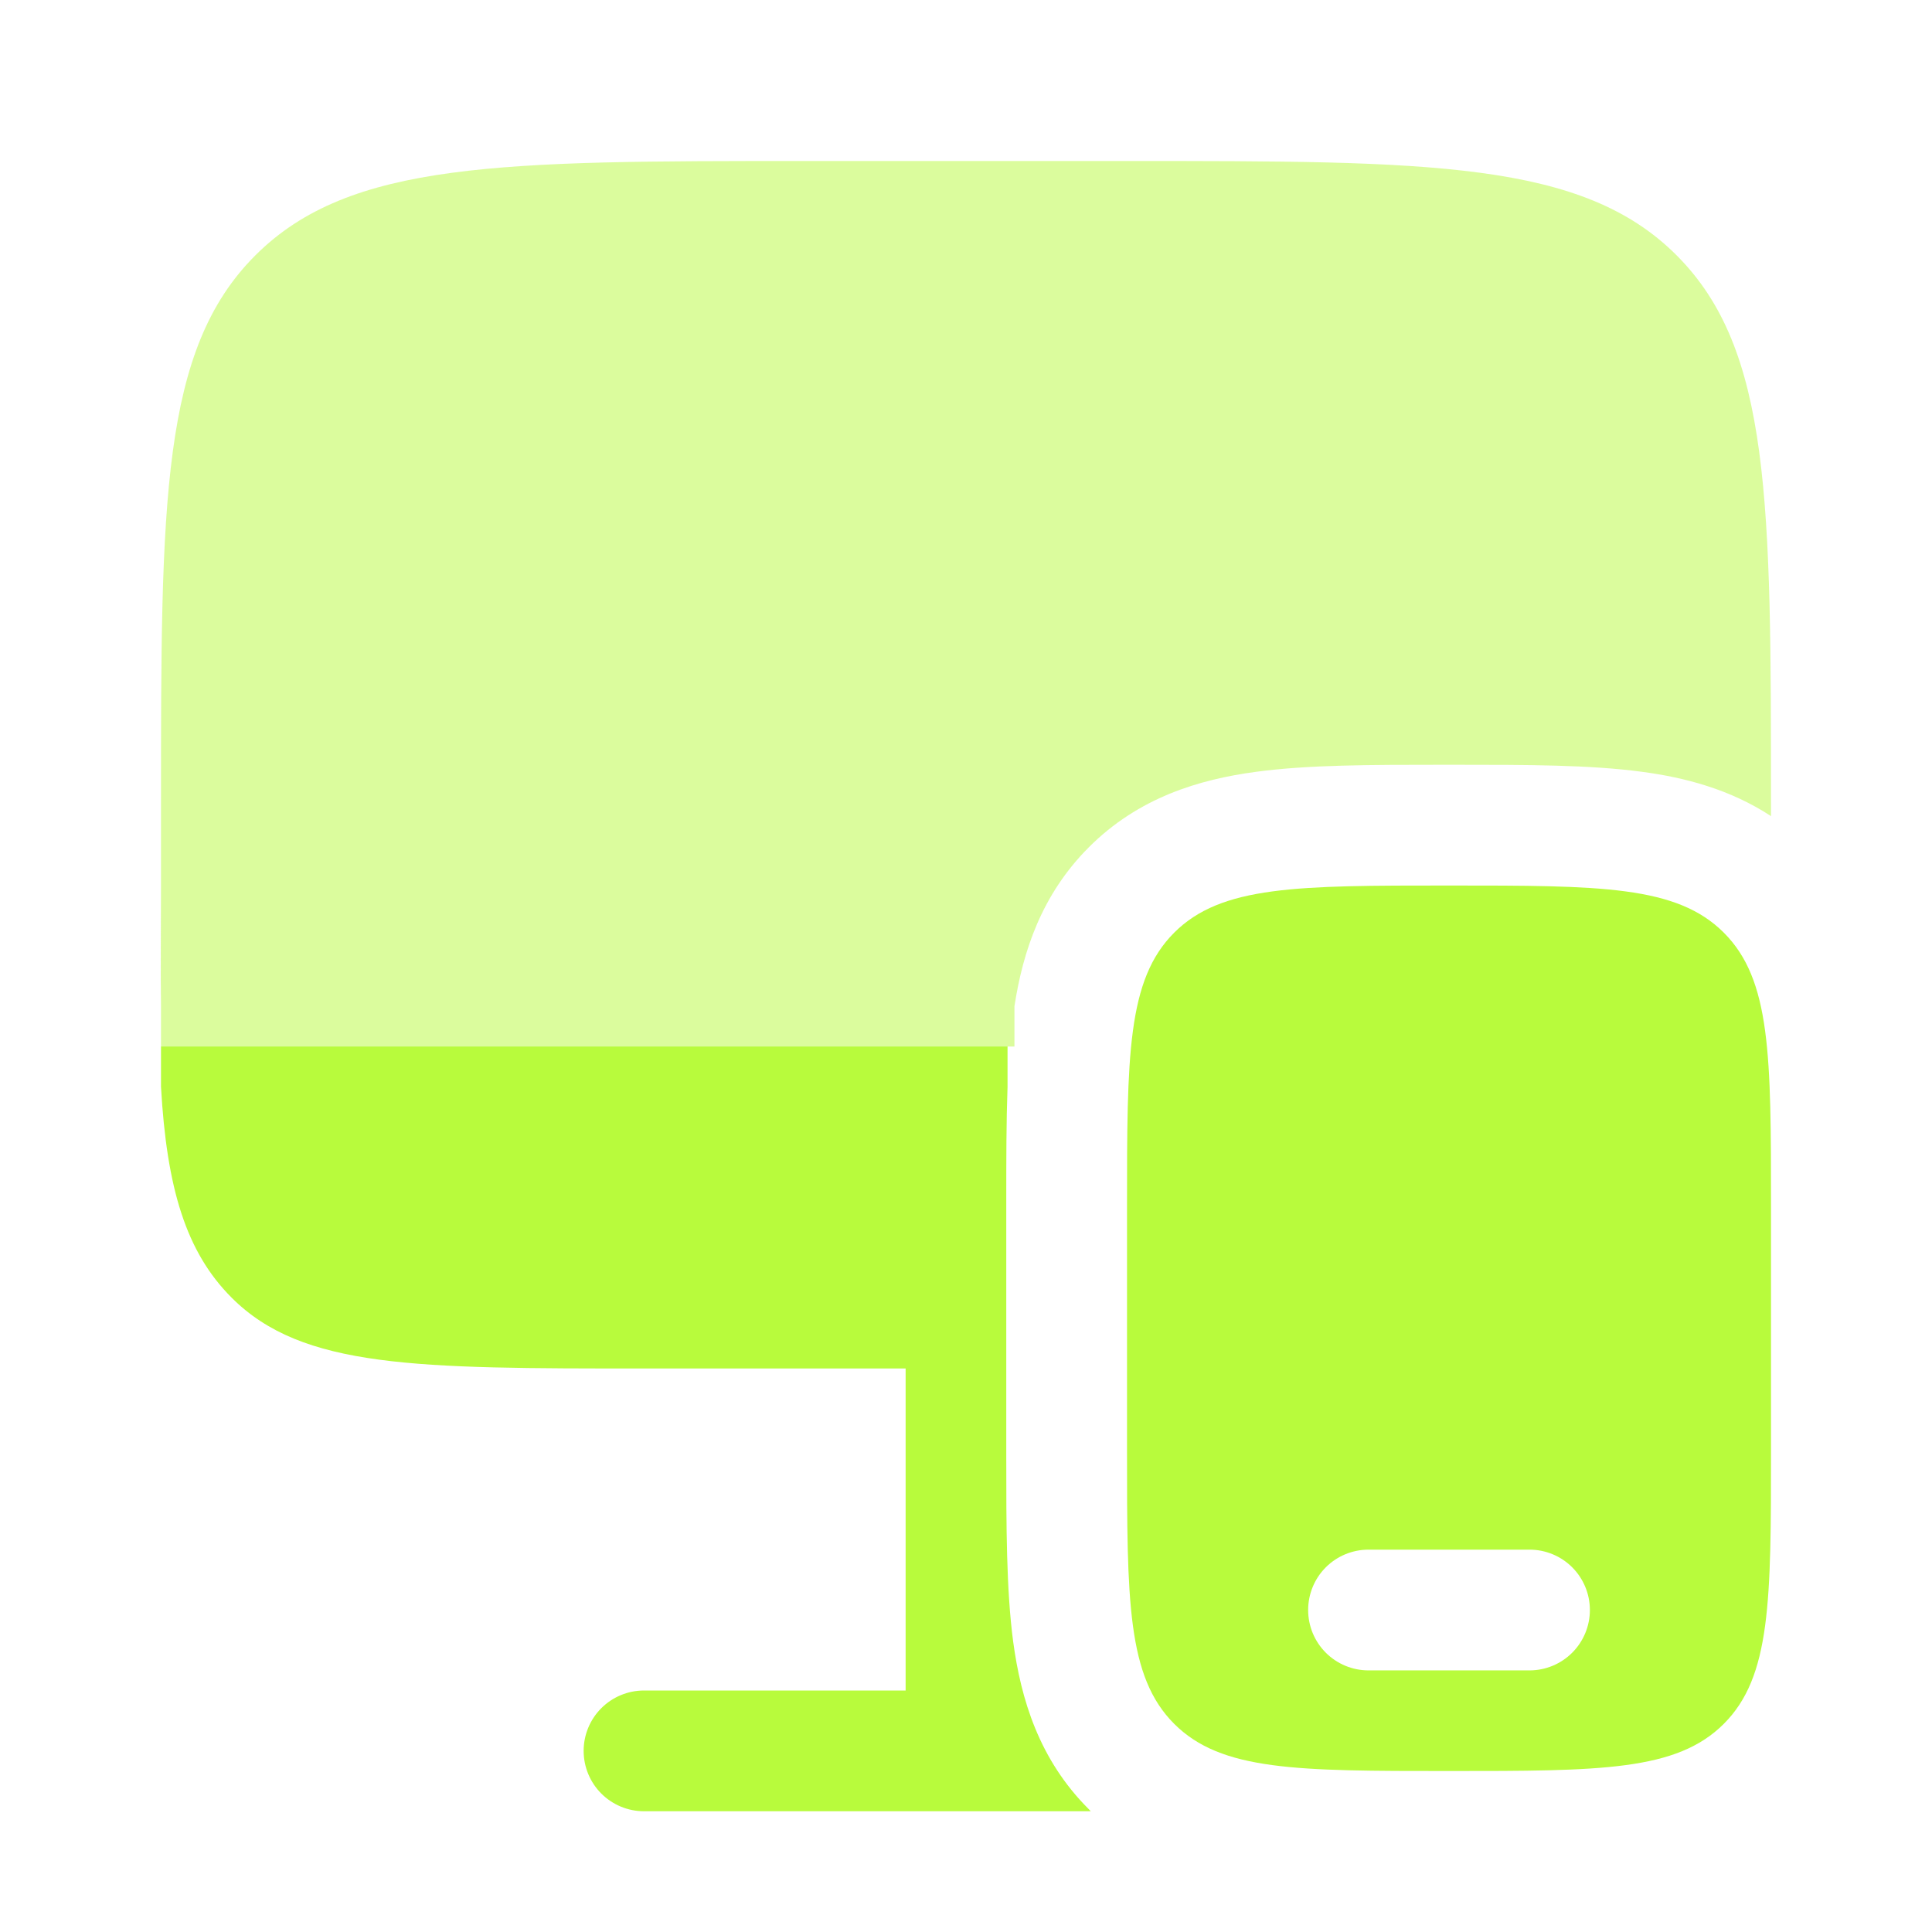 <svg width="64" height="64" viewBox="0 0 64 64" fill="none" xmlns="http://www.w3.org/2000/svg">
<path fill-rule="evenodd" clip-rule="evenodd" d="M58.667 40V48C58.667 53.029 58.667 55.541 57.104 57.104C55.541 58.667 53.029 58.667 48 58.667C42.971 58.667 40.459 58.667 38.896 57.104C37.334 55.541 37.334 53.029 37.334 48V40C37.334 34.971 37.334 32.459 38.896 30.896C40.459 29.334 42.971 29.334 48 29.334C53.029 29.334 55.541 29.334 57.104 30.896C58.667 32.459 58.667 34.971 58.667 40ZM43.334 53.334C43.334 52.803 43.544 52.294 43.919 51.919C44.294 51.544 44.803 51.334 45.334 51.334H50.667C51.197 51.334 51.706 51.544 52.081 51.919C52.456 52.294 52.667 52.803 52.667 53.334C52.667 53.864 52.456 54.373 52.081 54.748C51.706 55.123 51.197 55.334 50.667 55.334H45.334C44.803 55.334 44.294 55.123 43.919 54.748C43.544 54.373 43.334 53.864 43.334 53.334Z" fill="#B8FB3C"/>
<path d="M21.334 45.333C13.79 45.333 10.019 45.333 7.675 42.989C6.157 41.472 5.523 39.355 5.333 36V34.666H33.376V36C33.334 37.165 33.334 38.432 33.334 39.76V48.24C33.334 50.547 33.334 52.664 33.563 54.384C33.819 56.28 34.416 58.285 36.067 59.931L36.133 60H21.334C20.803 60 20.294 59.789 19.919 59.414C19.544 59.039 19.334 58.53 19.334 58C19.334 57.469 19.544 56.961 19.919 56.586C20.294 56.211 20.803 56 21.334 56H30V45.333H21.334Z" fill="#B8FB3C"/>
<path opacity="0.5" d="M26.667 5.333H37.334C47.389 5.333 52.419 5.333 55.541 8.459C58.664 11.584 58.667 16.611 58.667 26.667V27.035C57.312 26.147 55.816 25.755 54.384 25.566C52.667 25.334 50.547 25.334 48.24 25.334H47.76C45.453 25.334 43.336 25.334 41.616 25.566C39.72 25.819 37.715 26.419 36.069 28.067C34.502 29.635 33.883 31.523 33.605 33.334V34.667H5.333V33.334C5.315 32.133 5.333 30.805 5.333 29.334V26.667C5.333 16.611 5.333 11.582 8.459 8.459C11.584 5.336 16.611 5.333 26.667 5.333Z" fill="#B8FB3C"/>
</svg>
